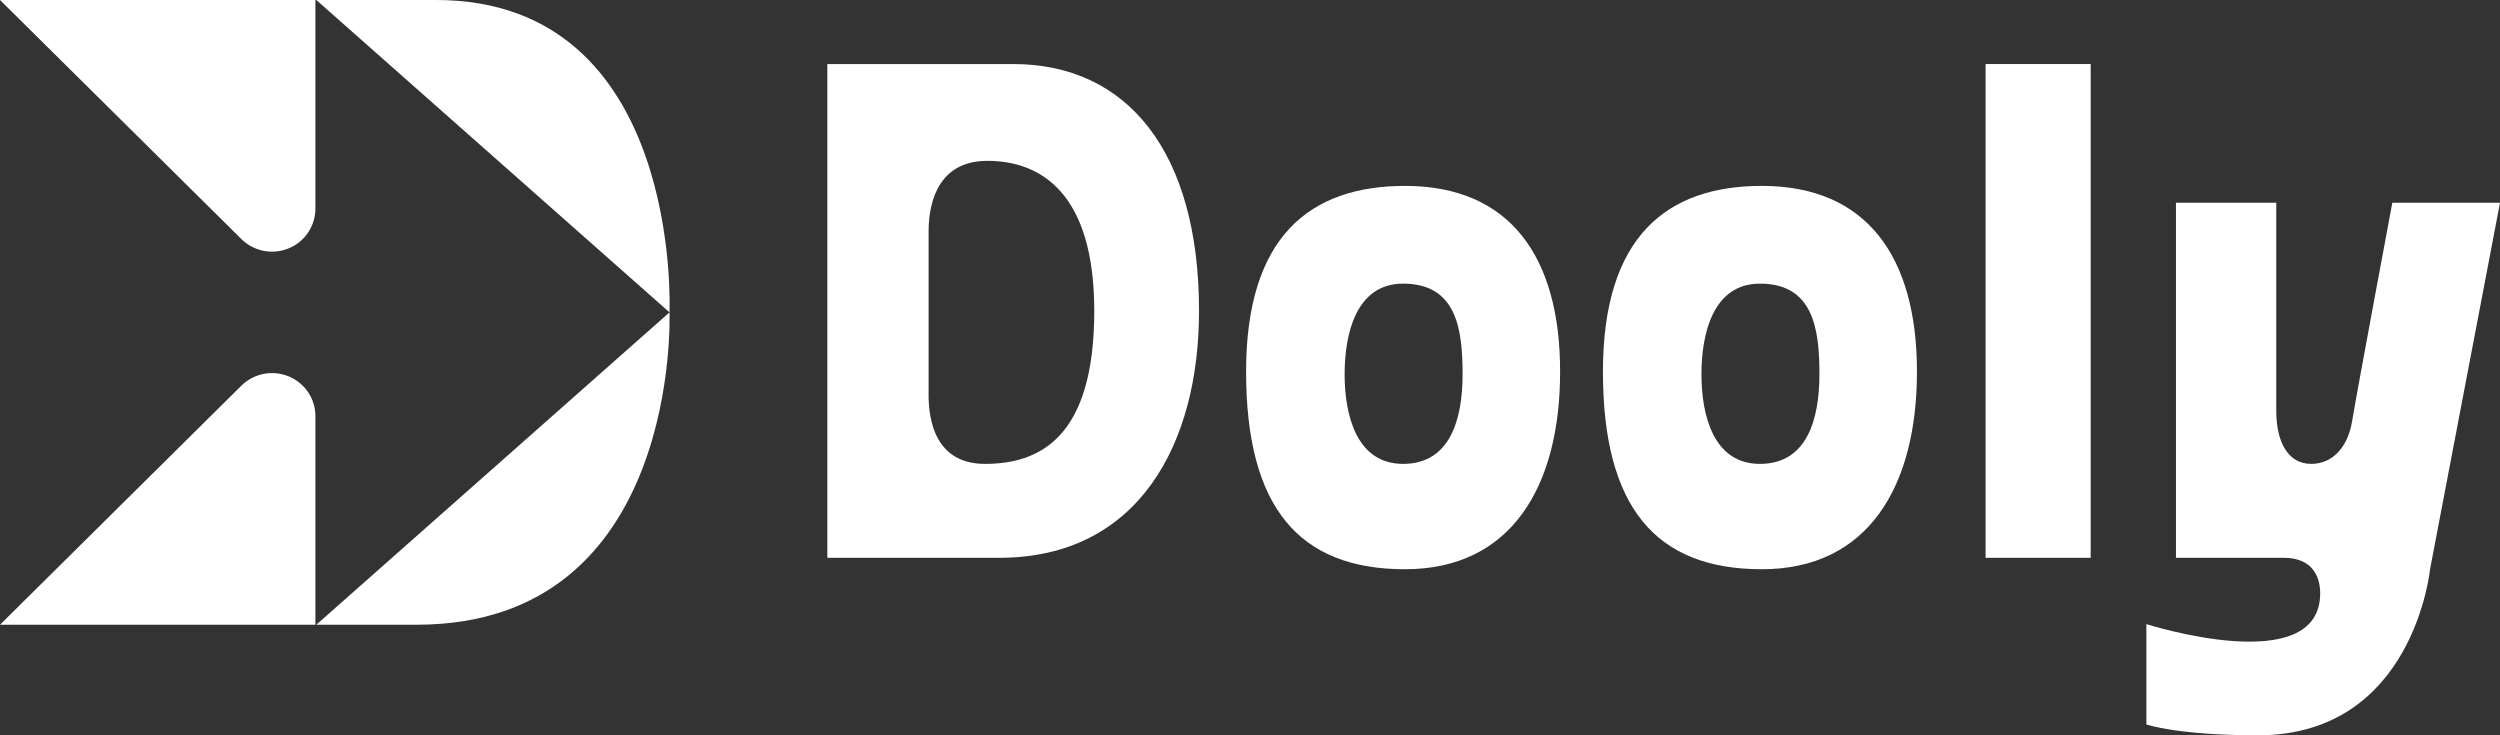 <svg width="544" height="160" viewBox="0 0 544 160" fill="none" xmlns="http://www.w3.org/2000/svg">
<rect x="0" y="0" width="544" height="160" fill="#333333" stroke="none"/>
<g clip-path="url(#clip0_110_419)">
<g clip-path="url(#clip1_110_419)">
<path d="M0 135.94H68.63V90.526C68.63 88.678 68.077 86.872 67.04 85.335C66.004 83.799 64.53 82.602 62.807 81.894C61.083 81.187 59.186 81.002 57.356 81.363C55.527 81.723 53.846 82.613 52.526 83.919L0 135.94Z" fill="white"/>
<path d="M68.63 45.416V0.001H0L52.527 52.022C53.846 53.328 55.527 54.218 57.357 54.579C59.186 54.939 61.083 54.754 62.807 54.047C64.531 53.34 66.004 52.142 67.04 50.606C68.077 49.07 68.63 47.263 68.63 45.416V45.416Z" fill="white"/>
<path d="M94.875 0H68.833L145.683 67.97C145.683 67.97 148.709 0 94.875 0Z" fill="white"/>
<path d="M90.649 135.94C148.331 135.94 145.683 67.97 145.683 67.97L68.833 135.94H90.649Z" fill="white"/>
<path d="M454.93 13.935H432.061V121.38H454.93V13.935Z" fill="white"/>
<path d="M528.779 123.866L544 44.111H520.573C520.573 44.111 512.675 86.302 511.838 91.549C511.002 96.797 507.934 100.941 502.914 100.941C497.894 100.941 495.312 96.245 495.312 89.34V44.111H473.488V121.38H496.949C502.968 121.38 504.871 125.203 504.871 129.121C504.871 147.862 467.051 135.808 467.051 135.808V157.637C467.051 157.637 473.741 160 491.338 160C525.241 160 528.779 123.866 528.779 123.866Z" fill="white"/>
<path d="M305.734 40.451C285.096 40.451 271.151 51.404 271.151 80.868C271.151 110.331 282.586 123.866 305.734 123.866C328.883 123.866 339.48 105.816 339.48 80.868C339.48 55.919 328.604 40.451 305.734 40.451ZM305.316 100.941C295.136 100.941 292.588 90.263 292.588 81.424C292.588 72.585 295.113 61.719 305.316 61.719C316.89 61.719 318.26 71.481 318.26 81.424C318.26 91.368 315.495 100.941 305.316 100.941Z" fill="white"/>
<path d="M383.382 40.451C362.743 40.451 348.799 51.404 348.799 80.868C348.799 110.331 360.234 123.866 383.382 123.866C406.531 123.866 417.128 105.816 417.128 80.868C417.128 55.919 406.252 40.451 383.382 40.451ZM382.963 100.941C372.784 100.941 370.235 90.263 370.235 81.424C370.235 72.585 372.76 61.719 382.963 61.719C394.538 61.719 395.907 71.481 395.907 81.424C395.907 91.368 393.143 100.941 382.963 100.941Z" fill="white"/>
<path d="M220.468 13.935H180.03V121.38H217.4C247.799 121.38 260.908 96.509 260.908 67.657C260.908 33.003 245.29 13.935 220.468 13.935ZM214.333 100.941C203.456 100.941 202.062 91.273 202.062 86.025V50.394C202.062 42.936 204.859 34.999 214.844 34.999C226.659 34.999 238.113 42.234 238.113 67.657C238.113 95.14 226.316 100.941 214.333 100.941Z" fill="white"/>
</g>
</g>
<defs>
<clipPath id="clip0_110_419">
<rect width="544" height="160" fill="white"/>
</clipPath>
<clipPath id="clip1_110_419">
<rect width="544" height="160" fill="white"/>
</clipPath>
</defs>
</svg>
